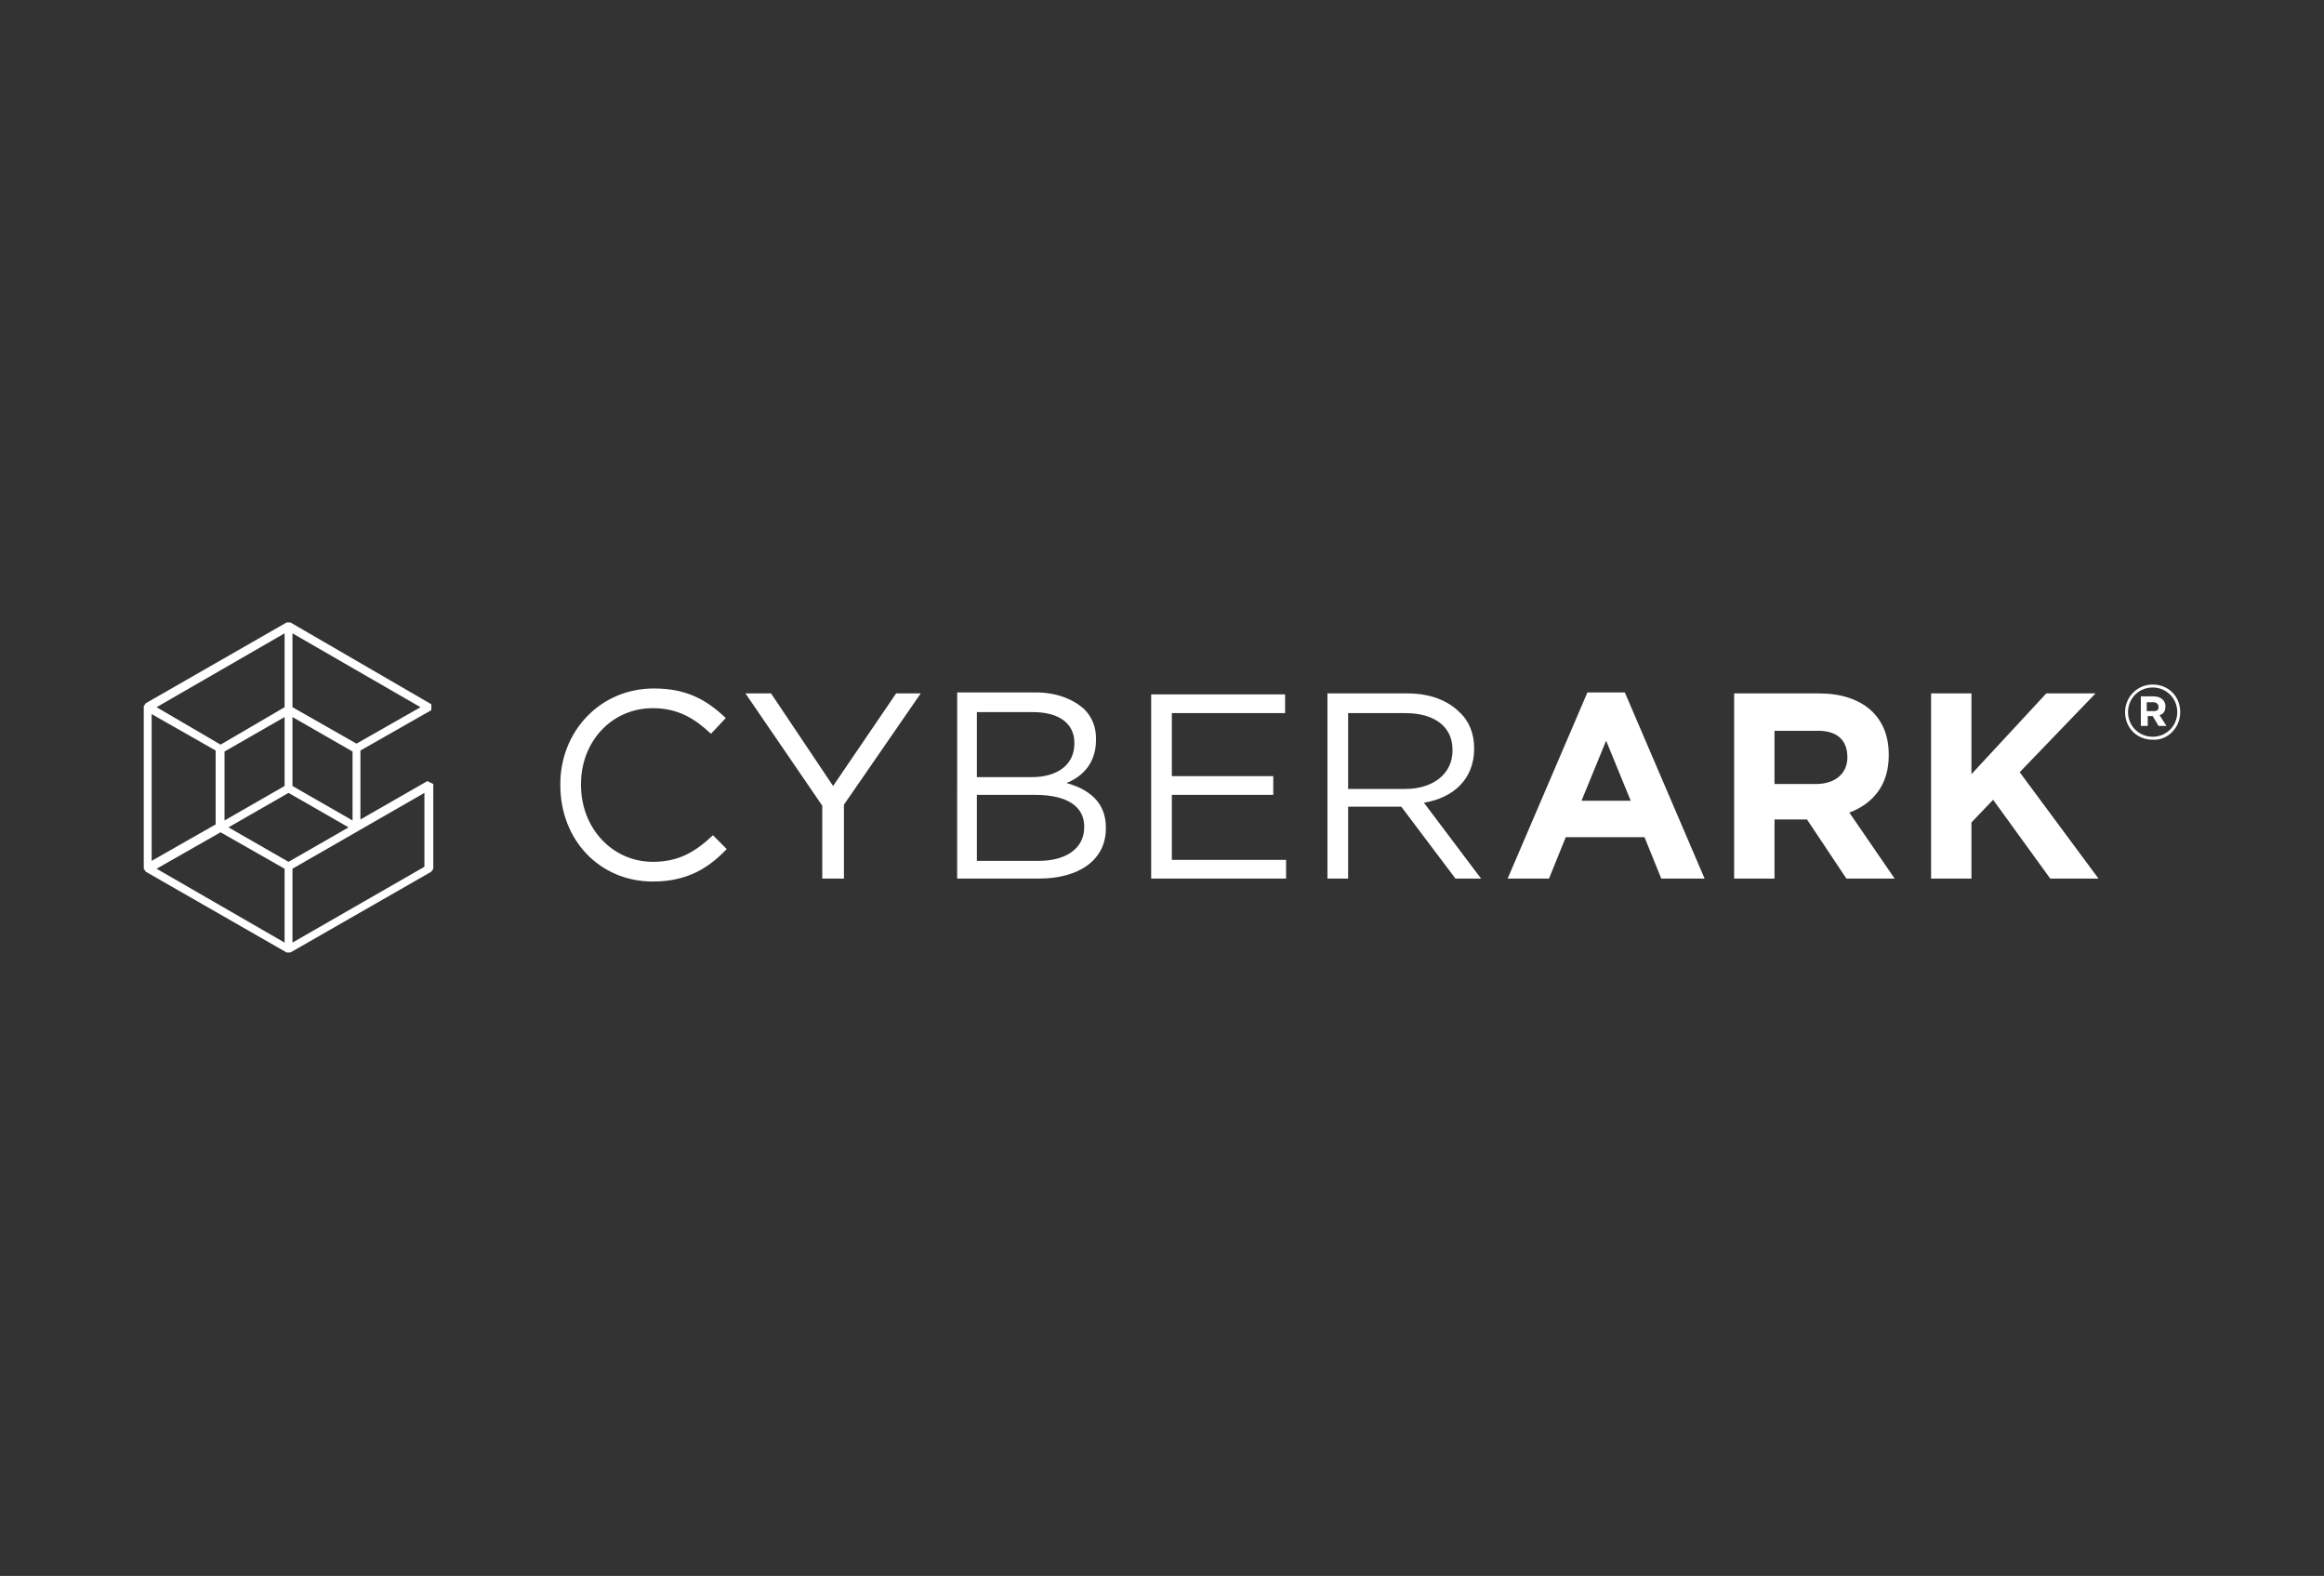 <?xml version="1.0" encoding="utf-8"?>
<!-- Generator: Adobe Illustrator 27.5.0, SVG Export Plug-In . SVG Version: 6.00 Build 0)  -->
<svg version="1.1" id="Capa_1" xmlns="http://www.w3.org/2000/svg" xmlns:xlink="http://www.w3.org/1999/xlink" x="0px" y="0px"
	 viewBox="0 0 236 160" style="enable-background:new 0 0 236 160;" xml:space="preserve">
<rect x="0" y="0" width="236" height="160" fill="#333333" stroke="none"/>
<style type="text/css">
	.st0{fill:#FFFFFF;}
	.st1{fill-rule:evenodd;clip-rule:evenodd;fill:#FFFFFF;}
</style>
<g>
	<path class="st0" d="M219.2,71.8c0,0.3-0.2,0.4-0.5,0.4h-0.7v-0.9h0.7C219,71.3,219.2,71.5,219.2,71.8 M219.9,71.7
		c0-0.6-0.5-1-1.2-1h-1.3v3h0.7v-1h0.5l0.6,1h0.8l-0.7-1.1C219.7,72.5,219.9,72.2,219.9,71.7 M221.1,72.3c0,1.4-1.1,2.5-2.5,2.5
		c-1.4,0-2.5-1.1-2.5-2.5c0-1.4,1.1-2.5,2.5-2.5C220,69.8,221.1,70.9,221.1,72.3 M221.4,72.3c0-1.6-1.2-2.8-2.8-2.8
		c-1.6,0-2.8,1.3-2.8,2.8c0,1.6,1.2,2.8,2.8,2.8C220.1,75.2,221.4,73.9,221.4,72.3"/>
	<path class="st0" d="M213.1,89.2l-8-10.8l7.7-8h-5l-7.6,8.2v-8.2h-4.1v18.8h4.1v-5.7l2.2-2.3l5.8,8H213.1z M187.6,76.9
		c0,1.6-1.2,2.7-3.2,2.7h-4.2v-5.4h4.1C186.4,74.1,187.6,75,187.6,76.9L187.6,76.9z M192.4,89.2l-4.6-6.7c2.4-0.9,4-2.8,4-5.8v-0.1
		c0-3.9-2.7-6.2-7.1-6.2h-8.6v18.8h4.1v-6h3.3l4,6H192.4z M165.6,81.3h-5l2.5-6.1L165.6,81.3z M173.1,89.2l-8.1-18.9h-3.8l-8.1,18.9
		h4.2l1.7-4.2h8l1.7,4.2H173.1z M136.9,80v-7.6h5.8c3,0,4.8,1.4,4.8,3.7v0.1c0,2.4-2,3.9-4.8,3.9H136.9z M134.8,89.2h2.1v-7.3h5.3
		h0.1l5.5,7.3h2.6l-5.8-7.7c3-0.5,5.1-2.4,5.1-5.5V76c0-1.5-0.5-2.8-1.5-3.7c-1.2-1.2-3-1.9-5.3-1.9h-8.1V89.2z M116.9,89.2h13.7
		v-1.9H119v-6.6h10.3v-1.9H119v-6.4h11.5v-1.9h-13.6V89.2z M99.2,87.3v-6.6h5.9c3.3,0,5,1.2,5,3.2v0.1c0,2.1-1.8,3.4-4.6,3.4H99.2z
		 M99.2,78.8v-6.5h5.7c2.7,0,4.2,1.2,4.2,3.1v0.1c0,2.2-1.8,3.4-4.3,3.4H99.2z M97.1,89.2h8.4c4.1,0,6.8-1.9,6.8-5.1V84
		c0-2.6-1.8-3.9-4-4.5c1.5-0.6,3-1.9,3-4.4v-0.1c0-1.2-0.4-2.2-1.2-3c-1.1-1-2.8-1.7-4.9-1.7h-8V89.2z M83.6,89.2h2.1v-7.5l7.8-11.3
		h-2.5l-6.4,9.4l-6.3-9.4h-2.6l7.8,11.4V89.2z M66.3,89.5c3.4,0,5.6-1.3,7.5-3.3l-1.4-1.4c-1.8,1.7-3.5,2.7-6.1,2.7
		c-4.1,0-7.3-3.4-7.3-7.8v-0.1c0-4.3,3.1-7.7,7.3-7.7c2.6,0,4.3,1.1,5.9,2.6l1.5-1.6c-1.9-1.8-3.9-3-7.3-3c-5.5,0-9.5,4.4-9.5,9.7
		v0.1C56.9,85.3,60.9,89.5,66.3,89.5"/>
	<path class="st0" d="M15.9,88.2l6.5-3.7l6.5,3.7l0,7.5L15.9,88.2z M23.2,84l6.1-3.5l6.1,3.5l-6.1,3.5L23.2,84z M29.7,88.2l13.4-7.7
		V88l-13.4,7.7L29.7,88.2z M22.8,76.3l6.1-3.5v7l-6.1,3.5V76.3z M29.7,79.8v-7l6.1,3.5v7L29.7,79.8z M15.4,72.5l6.5,3.7v7.5
		l-6.5,3.7L15.4,72.5z M15.9,71.8l13-7.5v7.5l-6.5,3.8L15.9,71.8z M29.7,71.8v-7.5l13,7.5l-6.5,3.7L29.7,71.8z M29.1,63.2l-14.3,8.2
		l0,0l-0.2,0.3l0,16.5v0l0.2,0.3l14.3,8.2l0,0h0.4l14.3-8.2l0,0l0.2-0.3v-8.6l-0.6-0.3l-6.8,3.9v-7l7.2-4.1v-0.6l-14.3-8.3l0,0H29.1
		z"/>
</g>
</svg>

